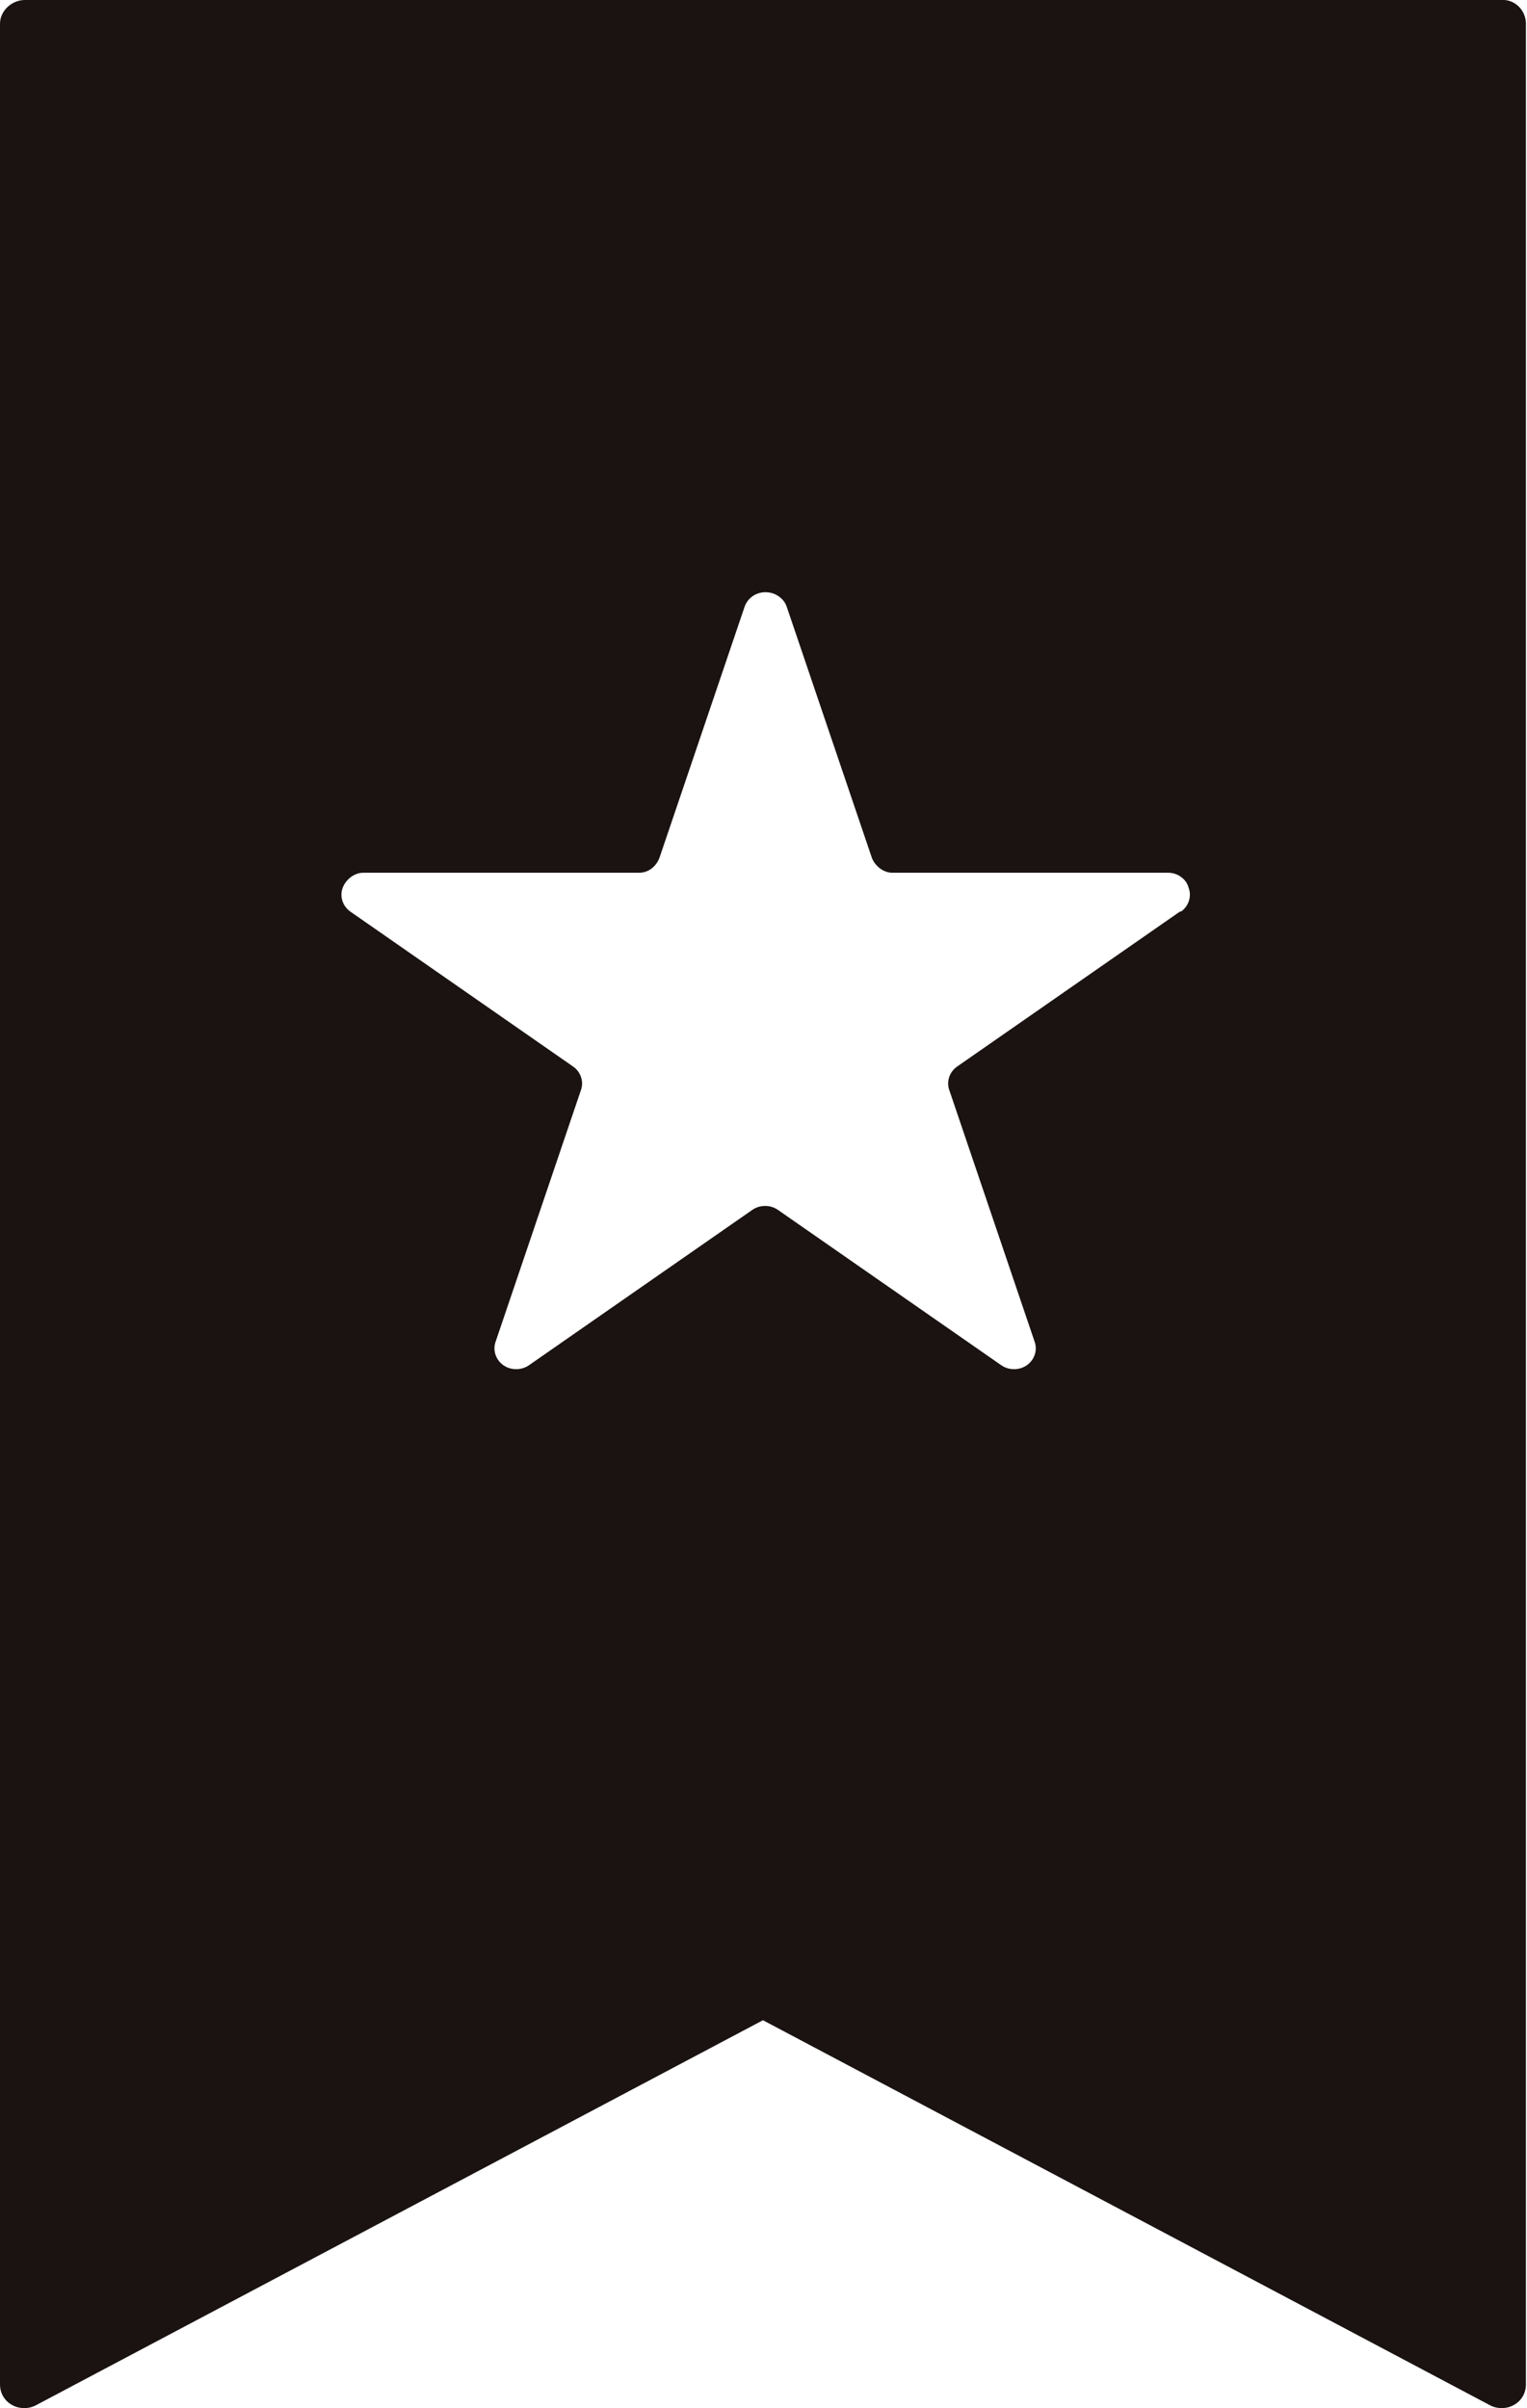 <svg data-name="グループ 1420" xmlns="http://www.w3.org/2000/svg" viewBox="0 0 141.7 223.5"><path d="M139.4 0H2.3C1.1 0 0 1 0 2.2v219.1c0 .8.4 1.5 1.1 1.9.7.4 1.6.4 2.3 0l67.4-35.7 67.4 35.7c.7.4 1.6.4 2.3 0 .7-.4 1.1-1.1 1.1-1.9V2.2c0-1.3-1.1-2.3-2.3-2.2Zm-29.9 84.6L88.8 99c-.7.5-1 1.4-.7 2.2l7.9 23.3c.3.8 0 1.7-.7 2.2-.7.5-1.7.5-2.4 0l-20.7-14.4c-.7-.5-1.7-.5-2.4 0l-20.7 14.4c-.7.5-1.7.5-2.4 0s-1-1.4-.7-2.2l7.9-23.3c.3-.8 0-1.7-.7-2.2L32.5 84.6c-.7-.5-1-1.4-.7-2.2.3-.8 1.1-1.4 1.9-1.4h25.6c.9 0 1.6-.6 1.9-1.4l7.9-23.3c.4-1.1 1.6-1.6 2.7-1.2.5.2 1 .6 1.2 1.2l7.9 23.3c.3.8 1.1 1.4 1.9 1.4h25.6c.9 0 1.7.6 1.9 1.4.3.8 0 1.7-.7 2.2Z" fill="#1a1311"/><path fill="none" d="M42.4 58.2h47.5v74.9H42.4z"/></svg>